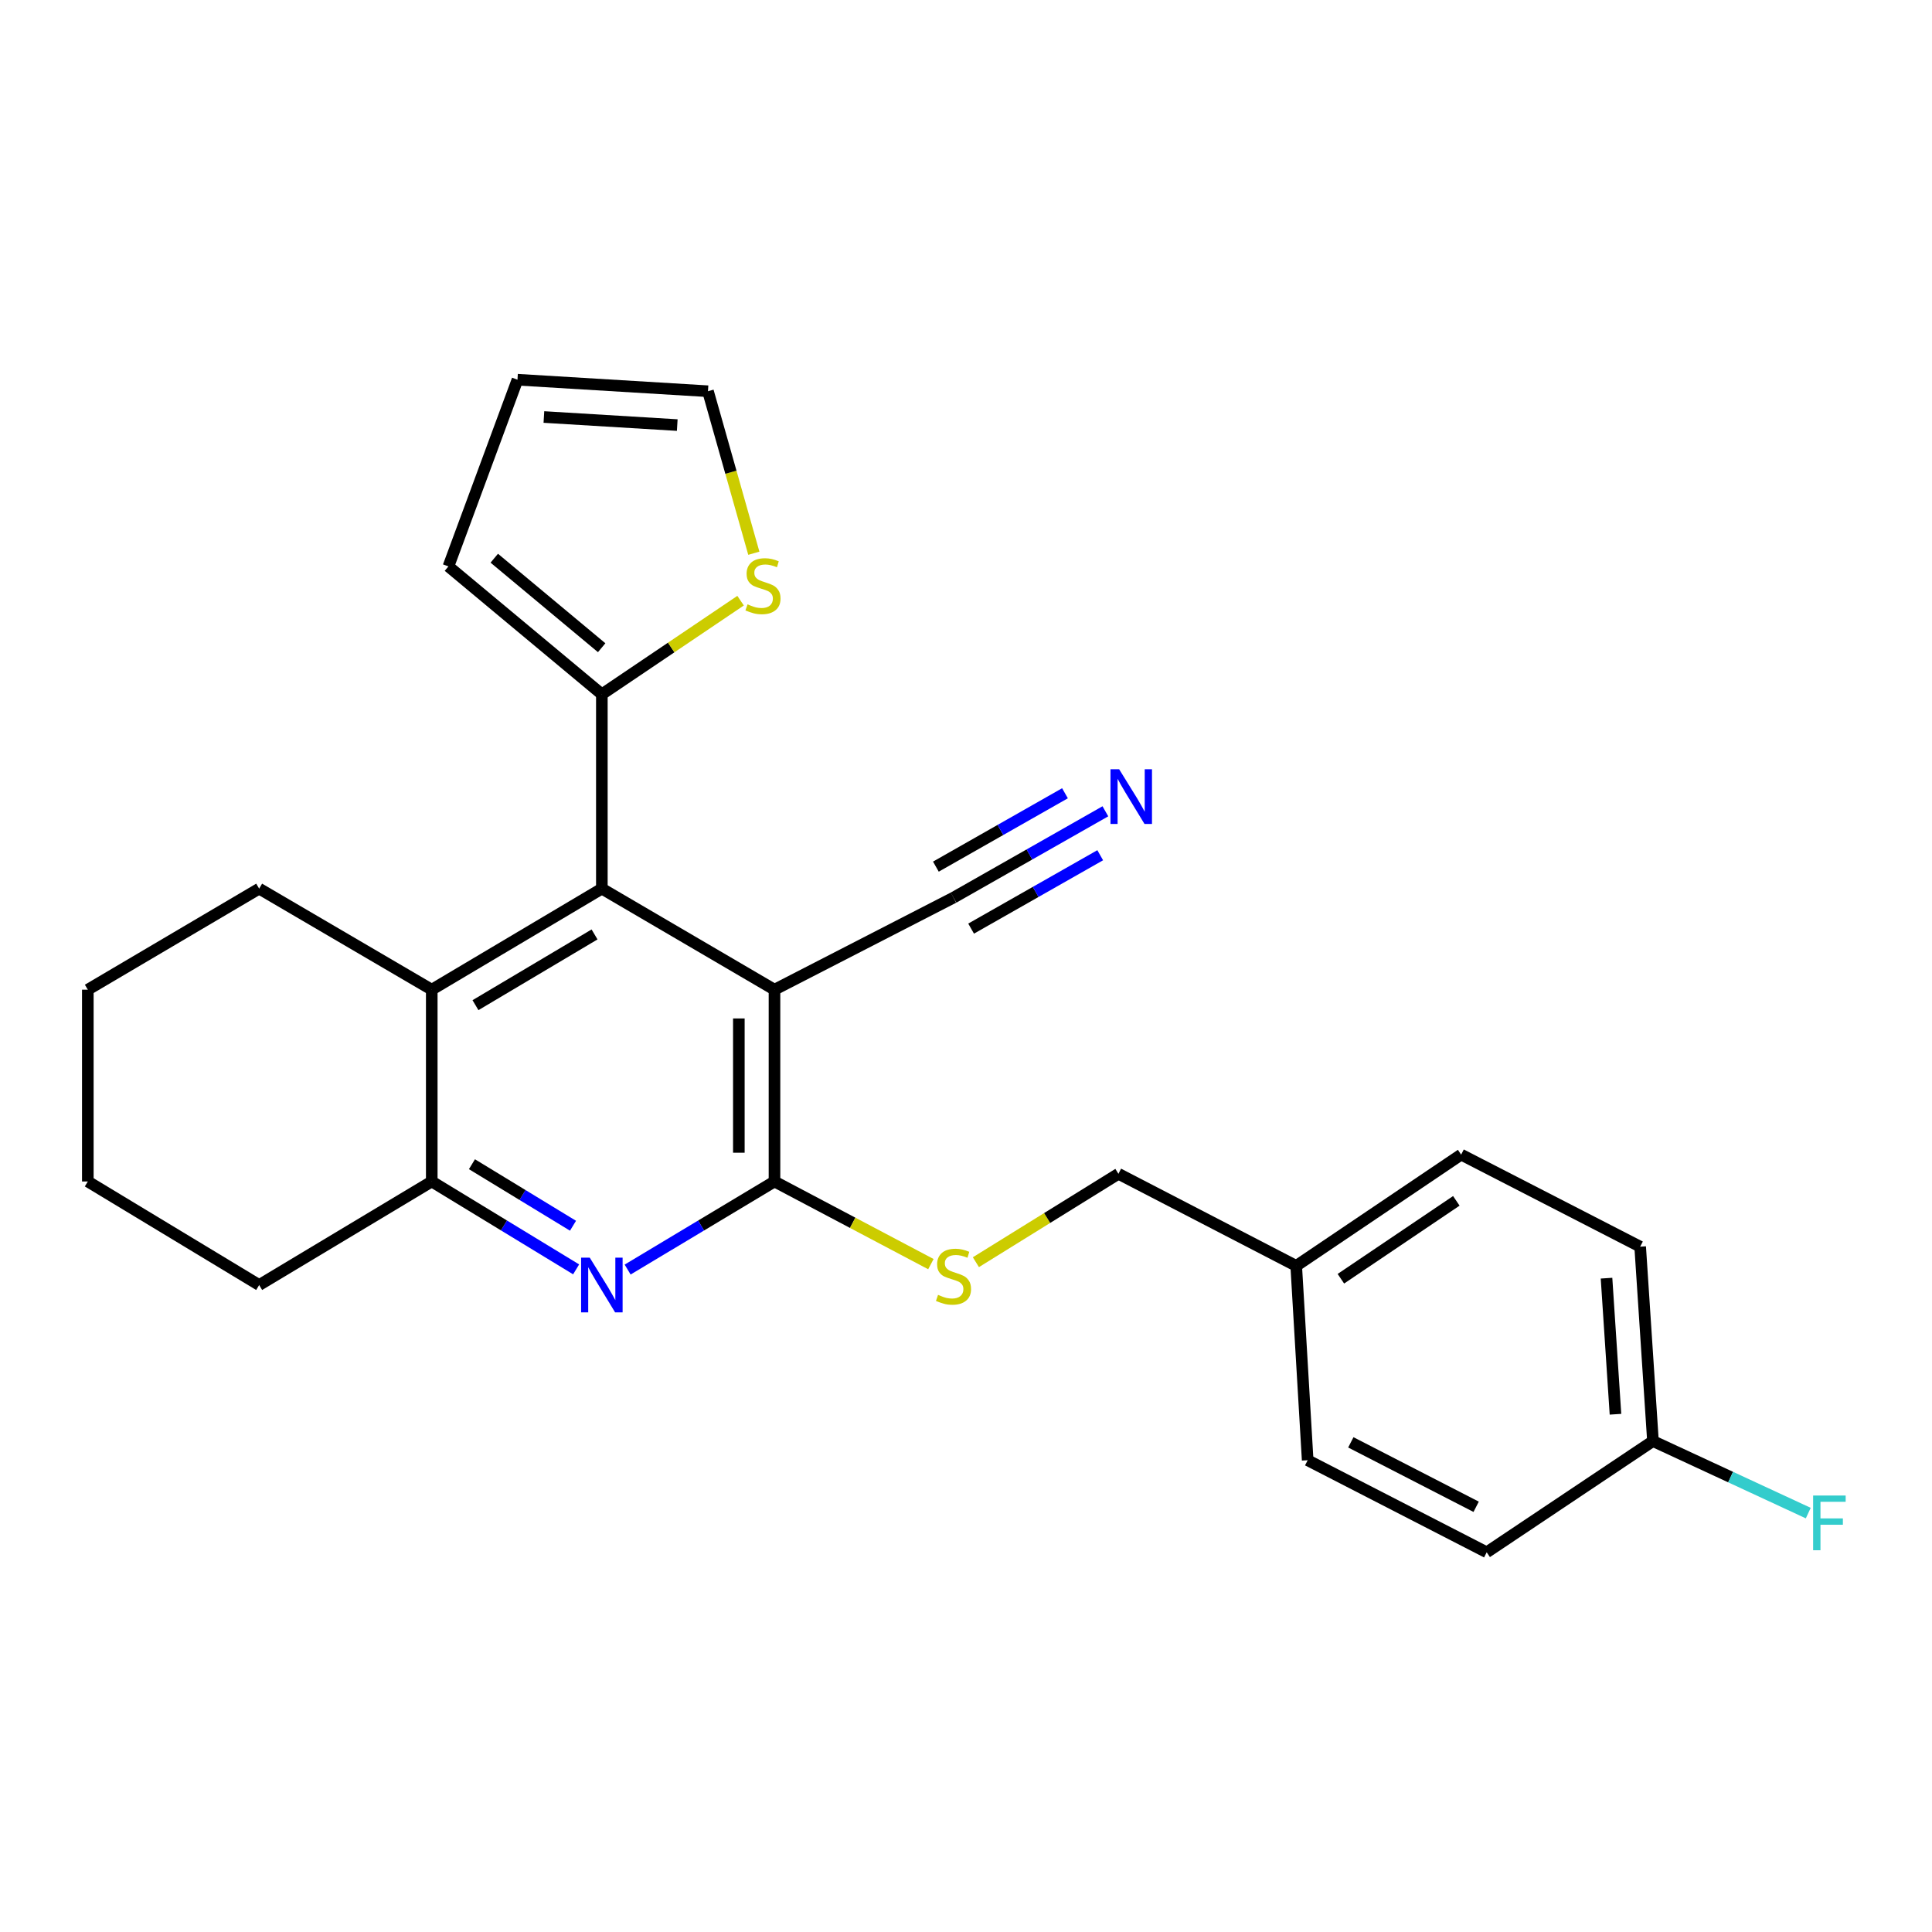 <?xml version='1.0' encoding='iso-8859-1'?>
<svg version='1.1' baseProfile='full'
              xmlns='http://www.w3.org/2000/svg'
                      xmlns:rdkit='http://www.rdkit.org/xml'
                      xmlns:xlink='http://www.w3.org/1999/xlink'
                  xml:space='preserve'
width='1000px' height='1000px' viewBox='0 0 1000 1000'>
<!-- END OF HEADER -->
<rect style='opacity:1.0;fill:#FFFFFF;stroke:none' width='1000' height='1000' x='0' y='0'> </rect>
<path class='bond-0' d='M 400.874,512.258 L 400.874,611.534' style='fill:none;fill-rule:evenodd;stroke:#000000;stroke-width:6px;stroke-linecap:butt;stroke-linejoin:miter;stroke-opacity:1' />
<path class='bond-0' d='M 382.425,527.15 L 382.425,596.643' style='fill:none;fill-rule:evenodd;stroke:#000000;stroke-width:6px;stroke-linecap:butt;stroke-linejoin:miter;stroke-opacity:1' />
<path class='bond-1' d='M 400.874,512.258 L 311.519,459.955' style='fill:none;fill-rule:evenodd;stroke:#000000;stroke-width:6px;stroke-linecap:butt;stroke-linejoin:miter;stroke-opacity:1' />
<path class='bond-6' d='M 400.874,512.258 L 493.529,464.609' style='fill:none;fill-rule:evenodd;stroke:#000000;stroke-width:6px;stroke-linecap:butt;stroke-linejoin:miter;stroke-opacity:1' />
<path class='bond-2' d='M 400.874,611.534 L 362.869,634.329' style='fill:none;fill-rule:evenodd;stroke:#000000;stroke-width:6px;stroke-linecap:butt;stroke-linejoin:miter;stroke-opacity:1' />
<path class='bond-2' d='M 362.869,634.329 L 324.864,657.124' style='fill:none;fill-rule:evenodd;stroke:#0000FF;stroke-width:6px;stroke-linecap:butt;stroke-linejoin:miter;stroke-opacity:1' />
<path class='bond-8' d='M 400.874,611.534 L 441.351,632.924' style='fill:none;fill-rule:evenodd;stroke:#000000;stroke-width:6px;stroke-linecap:butt;stroke-linejoin:miter;stroke-opacity:1' />
<path class='bond-8' d='M 441.351,632.924 L 481.829,654.313' style='fill:none;fill-rule:evenodd;stroke:#CCCC00;stroke-width:6px;stroke-linecap:butt;stroke-linejoin:miter;stroke-opacity:1' />
<path class='bond-3' d='M 311.519,459.955 L 223.477,512.258' style='fill:none;fill-rule:evenodd;stroke:#000000;stroke-width:6px;stroke-linecap:butt;stroke-linejoin:miter;stroke-opacity:1' />
<path class='bond-3' d='M 307.736,483.662 L 246.106,520.274' style='fill:none;fill-rule:evenodd;stroke:#000000;stroke-width:6px;stroke-linecap:butt;stroke-linejoin:miter;stroke-opacity:1' />
<path class='bond-5' d='M 311.519,459.955 L 311.519,359.357' style='fill:none;fill-rule:evenodd;stroke:#000000;stroke-width:6px;stroke-linecap:butt;stroke-linejoin:miter;stroke-opacity:1' />
<path class='bond-25' d='M 298.203,657.022 L 260.84,634.278' style='fill:none;fill-rule:evenodd;stroke:#0000FF;stroke-width:6px;stroke-linecap:butt;stroke-linejoin:miter;stroke-opacity:1' />
<path class='bond-25' d='M 260.84,634.278 L 223.477,611.534' style='fill:none;fill-rule:evenodd;stroke:#000000;stroke-width:6px;stroke-linecap:butt;stroke-linejoin:miter;stroke-opacity:1' />
<path class='bond-25' d='M 296.587,634.44 L 270.433,618.519' style='fill:none;fill-rule:evenodd;stroke:#0000FF;stroke-width:6px;stroke-linecap:butt;stroke-linejoin:miter;stroke-opacity:1' />
<path class='bond-25' d='M 270.433,618.519 L 244.279,602.599' style='fill:none;fill-rule:evenodd;stroke:#000000;stroke-width:6px;stroke-linecap:butt;stroke-linejoin:miter;stroke-opacity:1' />
<path class='bond-4' d='M 223.477,512.258 L 223.477,611.534' style='fill:none;fill-rule:evenodd;stroke:#000000;stroke-width:6px;stroke-linecap:butt;stroke-linejoin:miter;stroke-opacity:1' />
<path class='bond-21' d='M 223.477,512.258 L 134.143,459.955' style='fill:none;fill-rule:evenodd;stroke:#000000;stroke-width:6px;stroke-linecap:butt;stroke-linejoin:miter;stroke-opacity:1' />
<path class='bond-22' d='M 223.477,611.534 L 134.143,665.128' style='fill:none;fill-rule:evenodd;stroke:#000000;stroke-width:6px;stroke-linecap:butt;stroke-linejoin:miter;stroke-opacity:1' />
<path class='bond-9' d='M 311.519,359.357 L 347.422,335.134' style='fill:none;fill-rule:evenodd;stroke:#000000;stroke-width:6px;stroke-linecap:butt;stroke-linejoin:miter;stroke-opacity:1' />
<path class='bond-9' d='M 347.422,335.134 L 383.324,310.911' style='fill:none;fill-rule:evenodd;stroke:#CCCC00;stroke-width:6px;stroke-linecap:butt;stroke-linejoin:miter;stroke-opacity:1' />
<path class='bond-10' d='M 311.519,359.357 L 232.107,293.167' style='fill:none;fill-rule:evenodd;stroke:#000000;stroke-width:6px;stroke-linecap:butt;stroke-linejoin:miter;stroke-opacity:1' />
<path class='bond-10' d='M 311.42,335.257 L 255.831,288.924' style='fill:none;fill-rule:evenodd;stroke:#000000;stroke-width:6px;stroke-linecap:butt;stroke-linejoin:miter;stroke-opacity:1' />
<path class='bond-7' d='M 493.529,464.609 L 532.835,442.267' style='fill:none;fill-rule:evenodd;stroke:#000000;stroke-width:6px;stroke-linecap:butt;stroke-linejoin:miter;stroke-opacity:1' />
<path class='bond-7' d='M 532.835,442.267 L 572.142,419.925' style='fill:none;fill-rule:evenodd;stroke:#0000FF;stroke-width:6px;stroke-linecap:butt;stroke-linejoin:miter;stroke-opacity:1' />
<path class='bond-7' d='M 502.645,480.648 L 536.056,461.657' style='fill:none;fill-rule:evenodd;stroke:#000000;stroke-width:6px;stroke-linecap:butt;stroke-linejoin:miter;stroke-opacity:1' />
<path class='bond-7' d='M 536.056,461.657 L 569.467,442.666' style='fill:none;fill-rule:evenodd;stroke:#0000FF;stroke-width:6px;stroke-linecap:butt;stroke-linejoin:miter;stroke-opacity:1' />
<path class='bond-7' d='M 484.412,448.57 L 517.823,429.579' style='fill:none;fill-rule:evenodd;stroke:#000000;stroke-width:6px;stroke-linecap:butt;stroke-linejoin:miter;stroke-opacity:1' />
<path class='bond-7' d='M 517.823,429.579 L 551.233,410.588' style='fill:none;fill-rule:evenodd;stroke:#0000FF;stroke-width:6px;stroke-linecap:butt;stroke-linejoin:miter;stroke-opacity:1' />
<path class='bond-13' d='M 505.12,653.308 L 542.008,630.433' style='fill:none;fill-rule:evenodd;stroke:#CCCC00;stroke-width:6px;stroke-linecap:butt;stroke-linejoin:miter;stroke-opacity:1' />
<path class='bond-13' d='M 542.008,630.433 L 578.896,607.557' style='fill:none;fill-rule:evenodd;stroke:#000000;stroke-width:6px;stroke-linecap:butt;stroke-linejoin:miter;stroke-opacity:1' />
<path class='bond-11' d='M 390.182,286.355 L 378.314,244.427' style='fill:none;fill-rule:evenodd;stroke:#CCCC00;stroke-width:6px;stroke-linecap:butt;stroke-linejoin:miter;stroke-opacity:1' />
<path class='bond-11' d='M 378.314,244.427 L 366.446,202.5' style='fill:none;fill-rule:evenodd;stroke:#000000;stroke-width:6px;stroke-linecap:butt;stroke-linejoin:miter;stroke-opacity:1' />
<path class='bond-12' d='M 232.107,293.167 L 267.847,196.535' style='fill:none;fill-rule:evenodd;stroke:#000000;stroke-width:6px;stroke-linecap:butt;stroke-linejoin:miter;stroke-opacity:1' />
<path class='bond-26' d='M 366.446,202.5 L 267.847,196.535' style='fill:none;fill-rule:evenodd;stroke:#000000;stroke-width:6px;stroke-linecap:butt;stroke-linejoin:miter;stroke-opacity:1' />
<path class='bond-26' d='M 350.542,220.021 L 281.522,215.845' style='fill:none;fill-rule:evenodd;stroke:#000000;stroke-width:6px;stroke-linecap:butt;stroke-linejoin:miter;stroke-opacity:1' />
<path class='bond-15' d='M 578.896,607.557 L 670.915,655.217' style='fill:none;fill-rule:evenodd;stroke:#000000;stroke-width:6px;stroke-linecap:butt;stroke-linejoin:miter;stroke-opacity:1' />
<path class='bond-14' d='M 855.569,745.894 L 848.948,645.275' style='fill:none;fill-rule:evenodd;stroke:#000000;stroke-width:6px;stroke-linecap:butt;stroke-linejoin:miter;stroke-opacity:1' />
<path class='bond-14' d='M 836.167,732.013 L 831.532,661.58' style='fill:none;fill-rule:evenodd;stroke:#000000;stroke-width:6px;stroke-linecap:butt;stroke-linejoin:miter;stroke-opacity:1' />
<path class='bond-16' d='M 855.569,745.894 L 895.762,764.533' style='fill:none;fill-rule:evenodd;stroke:#000000;stroke-width:6px;stroke-linecap:butt;stroke-linejoin:miter;stroke-opacity:1' />
<path class='bond-16' d='M 895.762,764.533 L 935.955,783.173' style='fill:none;fill-rule:evenodd;stroke:#33CCCC;stroke-width:6px;stroke-linecap:butt;stroke-linejoin:miter;stroke-opacity:1' />
<path class='bond-28' d='M 855.569,745.894 L 769.515,803.465' style='fill:none;fill-rule:evenodd;stroke:#000000;stroke-width:6px;stroke-linecap:butt;stroke-linejoin:miter;stroke-opacity:1' />
<path class='bond-19' d='M 670.915,655.217 L 676.85,755.815' style='fill:none;fill-rule:evenodd;stroke:#000000;stroke-width:6px;stroke-linecap:butt;stroke-linejoin:miter;stroke-opacity:1' />
<path class='bond-20' d='M 670.915,655.217 L 756.283,597.626' style='fill:none;fill-rule:evenodd;stroke:#000000;stroke-width:6px;stroke-linecap:butt;stroke-linejoin:miter;stroke-opacity:1' />
<path class='bond-20' d='M 694.038,661.873 L 753.796,621.559' style='fill:none;fill-rule:evenodd;stroke:#000000;stroke-width:6px;stroke-linecap:butt;stroke-linejoin:miter;stroke-opacity:1' />
<path class='bond-17' d='M 769.515,803.465 L 676.85,755.815' style='fill:none;fill-rule:evenodd;stroke:#000000;stroke-width:6px;stroke-linecap:butt;stroke-linejoin:miter;stroke-opacity:1' />
<path class='bond-17' d='M 764.052,779.911 L 699.186,746.556' style='fill:none;fill-rule:evenodd;stroke:#000000;stroke-width:6px;stroke-linecap:butt;stroke-linejoin:miter;stroke-opacity:1' />
<path class='bond-18' d='M 848.948,645.275 L 756.283,597.626' style='fill:none;fill-rule:evenodd;stroke:#000000;stroke-width:6px;stroke-linecap:butt;stroke-linejoin:miter;stroke-opacity:1' />
<path class='bond-23' d='M 134.143,459.955 L 45.455,512.258' style='fill:none;fill-rule:evenodd;stroke:#000000;stroke-width:6px;stroke-linecap:butt;stroke-linejoin:miter;stroke-opacity:1' />
<path class='bond-27' d='M 134.143,665.128 L 45.455,611.534' style='fill:none;fill-rule:evenodd;stroke:#000000;stroke-width:6px;stroke-linecap:butt;stroke-linejoin:miter;stroke-opacity:1' />
<path class='bond-24' d='M 45.455,512.258 L 45.455,611.534' style='fill:none;fill-rule:evenodd;stroke:#000000;stroke-width:6px;stroke-linecap:butt;stroke-linejoin:miter;stroke-opacity:1' />
<path  class='atom-3' d='M 305.259 650.968
L 314.539 665.968
Q 315.459 667.448, 316.939 670.128
Q 318.419 672.808, 318.499 672.968
L 318.499 650.968
L 322.259 650.968
L 322.259 679.288
L 318.379 679.288
L 308.419 662.888
Q 307.259 660.968, 306.019 658.768
Q 304.819 656.568, 304.459 655.888
L 304.459 679.288
L 300.779 679.288
L 300.779 650.968
L 305.259 650.968
' fill='#0000FF'/>
<path  class='atom-8' d='M 579.267 398.156
L 588.547 413.156
Q 589.467 414.636, 590.947 417.316
Q 592.427 419.996, 592.507 420.156
L 592.507 398.156
L 596.267 398.156
L 596.267 426.476
L 592.387 426.476
L 582.427 410.076
Q 581.267 408.156, 580.027 405.956
Q 578.827 403.756, 578.467 403.076
L 578.467 426.476
L 574.787 426.476
L 574.787 398.156
L 579.267 398.156
' fill='#0000FF'/>
<path  class='atom-9' d='M 485.529 670.216
Q 485.849 670.336, 487.169 670.896
Q 488.489 671.456, 489.929 671.816
Q 491.409 672.136, 492.849 672.136
Q 495.529 672.136, 497.089 670.856
Q 498.649 669.536, 498.649 667.256
Q 498.649 665.696, 497.849 664.736
Q 497.089 663.776, 495.889 663.256
Q 494.689 662.736, 492.689 662.136
Q 490.169 661.376, 488.649 660.656
Q 487.169 659.936, 486.089 658.416
Q 485.049 656.896, 485.049 654.336
Q 485.049 650.776, 487.449 648.576
Q 489.889 646.376, 494.689 646.376
Q 497.969 646.376, 501.689 647.936
L 500.769 651.016
Q 497.369 649.616, 494.809 649.616
Q 492.049 649.616, 490.529 650.776
Q 489.009 651.896, 489.049 653.856
Q 489.049 655.376, 489.809 656.296
Q 490.609 657.216, 491.729 657.736
Q 492.889 658.256, 494.809 658.856
Q 497.369 659.656, 498.889 660.456
Q 500.409 661.256, 501.489 662.896
Q 502.609 664.496, 502.609 667.256
Q 502.609 671.176, 499.969 673.296
Q 497.369 675.376, 493.009 675.376
Q 490.489 675.376, 488.569 674.816
Q 486.689 674.296, 484.449 673.376
L 485.529 670.216
' fill='#CCCC00'/>
<path  class='atom-10' d='M 386.919 312.808
Q 387.239 312.928, 388.559 313.488
Q 389.879 314.048, 391.319 314.408
Q 392.799 314.728, 394.239 314.728
Q 396.919 314.728, 398.479 313.448
Q 400.039 312.128, 400.039 309.848
Q 400.039 308.288, 399.239 307.328
Q 398.479 306.368, 397.279 305.848
Q 396.079 305.328, 394.079 304.728
Q 391.559 303.968, 390.039 303.248
Q 388.559 302.528, 387.479 301.008
Q 386.439 299.488, 386.439 296.928
Q 386.439 293.368, 388.839 291.168
Q 391.279 288.968, 396.079 288.968
Q 399.359 288.968, 403.079 290.528
L 402.159 293.608
Q 398.759 292.208, 396.199 292.208
Q 393.439 292.208, 391.919 293.368
Q 390.399 294.488, 390.439 296.448
Q 390.439 297.968, 391.199 298.888
Q 391.999 299.808, 393.119 300.328
Q 394.279 300.848, 396.199 301.448
Q 398.759 302.248, 400.279 303.048
Q 401.799 303.848, 402.879 305.488
Q 403.999 307.088, 403.999 309.848
Q 403.999 313.768, 401.359 315.888
Q 398.759 317.968, 394.399 317.968
Q 391.879 317.968, 389.959 317.408
Q 388.079 316.888, 385.839 315.968
L 386.919 312.808
' fill='#CCCC00'/>
<path  class='atom-17' d='M 938.471 774.085
L 955.311 774.085
L 955.311 777.325
L 942.271 777.325
L 942.271 785.925
L 953.871 785.925
L 953.871 789.205
L 942.271 789.205
L 942.271 802.405
L 938.471 802.405
L 938.471 774.085
' fill='#33CCCC'/>
</svg>

